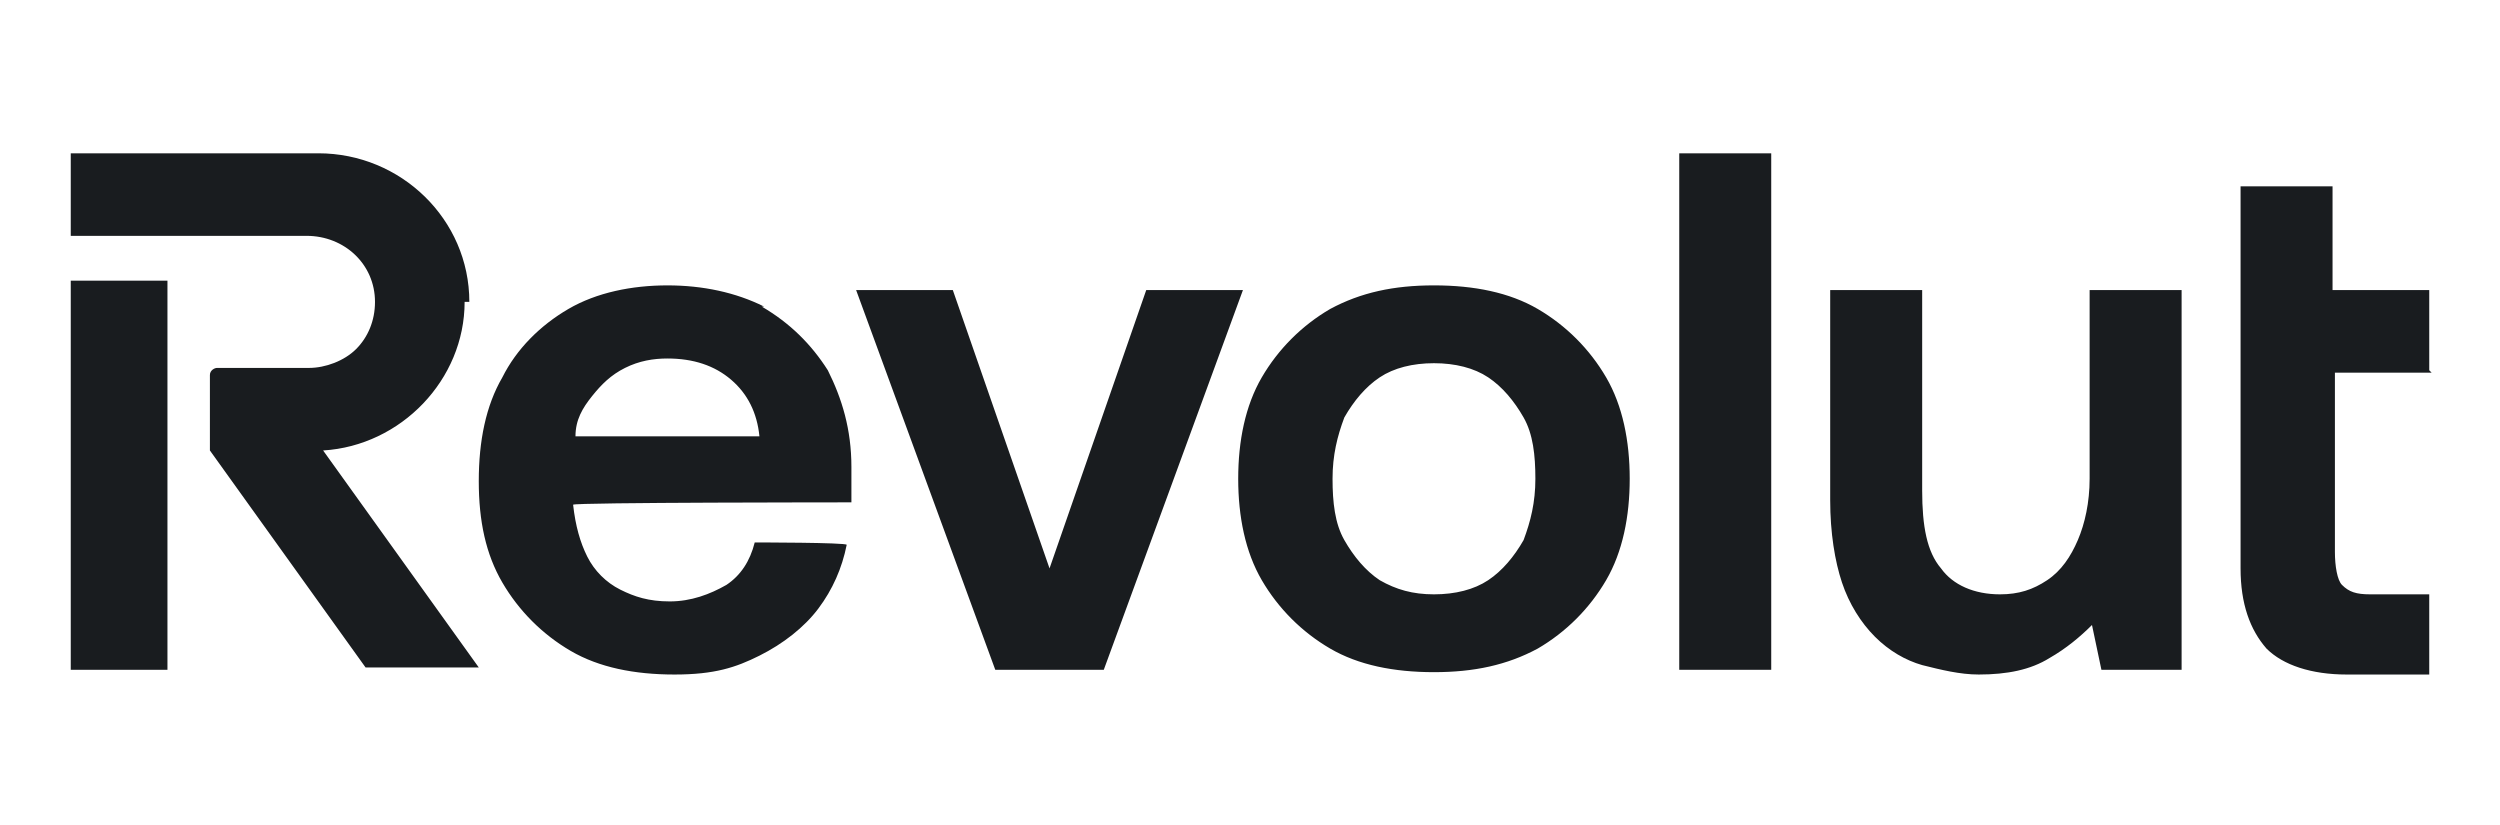 <?xml version="1.0" encoding="UTF-8"?>
<svg xmlns="http://www.w3.org/2000/svg" id="a" version="1.1" viewBox="0 0 106 35">
  <defs>
    <style>
      .cls-1 {
        fill: #191c1f;
        fill-rule: evenodd;
        stroke-width: 0px;
      }
    </style>
  </defs>
  <path class="cls-1" d="M71.2,6.5h3.9v21.9h-3.9V6.5ZM103,15.7v-3.4h-4.1v-4.4h-3.9v16.2c0,1.5.4,2.6,1.1,3.4.7.7,1.9,1.1,3.4,1.1h3.5v-3.4h-2.5c-.6,0-.9-.1-1.2-.4-.2-.2-.3-.8-.3-1.4v-7.6h4.1ZM44.5,24.1l4.1-11.8h4.1l-5.9,16.1h-4.6l-5.9-16.1h4.1l4.1,11.8ZM88.6,20.3c0,1-.2,1.9-.5,2.6-.3.7-.7,1.3-1.3,1.7s-1.2.6-2,.6c-1.1,0-2-.4-2.5-1.1-.6-.7-.8-1.8-.8-3.3v-8.5h-3.9v8.9c0,1.4.2,2.6.5,3.5.3.9.8,1.7,1.4,2.3.6.6,1.3,1,2,1.2.8.2,1.6.4,2.4.4,1.2,0,2.2-.2,3-.7.7-.4,1.3-.9,1.8-1.4l.4,1.9h3.4V12.3h-3.9v8.1ZM65.2,13.1c-1.2-.7-2.7-1-4.4-1s-3.1.3-4.4,1c-1.2.7-2.2,1.7-2.9,2.9-.7,1.2-1,2.7-1,4.3s.3,3.1,1,4.3c.7,1.2,1.7,2.2,2.9,2.9,1.2.7,2.7,1,4.4,1s3.1-.3,4.4-1c1.2-.7,2.2-1.7,2.9-2.9.7-1.2,1-2.7,1-4.3s-.3-3.1-1-4.3c-.7-1.2-1.7-2.2-2.9-2.9ZM63.1,24.6c-.6.4-1.4.6-2.3.6s-1.6-.2-2.3-.6c-.6-.4-1.1-1-1.5-1.7-.4-.7-.5-1.6-.5-2.6s.2-1.8.5-2.6c.4-.7.9-1.3,1.5-1.7.6-.4,1.4-.6,2.3-.6s1.7.2,2.3.6c.6.4,1.1,1,1.5,1.7.4.7.5,1.6.5,2.6s-.2,1.8-.5,2.6c-.4.7-.9,1.3-1.5,1.7ZM7.1,11.9H3v16.5h4.1V11.9ZM19.9,12.8c0-3.5-2.9-6.3-6.4-6.3H3v3.5h10c1.6,0,2.9,1.2,2.9,2.8,0,.8-.3,1.5-.8,2-.5.5-1.3.8-2,.8h-3.9c-.1,0-.3.1-.3.3v3.1c0,0,0,.1,0,.1l6.6,9.2h4.8l-6.6-9.2c3.3-.2,6-3,6-6.3ZM32.4,13c-1.2-.6-2.6-.9-4.1-.9s-3,.3-4.2,1c-1.2.7-2.2,1.7-2.8,2.9-.7,1.2-1,2.7-1,4.4s.3,3.1,1,4.3c.7,1.2,1.7,2.2,2.9,2.9,1.2.7,2.7,1,4.4,1s2.6-.3,3.6-.8c1-.5,1.9-1.2,2.5-2,.6-.8,1-1.7,1.2-2.7h0c0-.1-3.9-.1-3.9-.1h0c-.2.8-.6,1.4-1.2,1.8-.7.4-1.5.7-2.4.7s-1.5-.2-2.1-.5c-.6-.3-1.1-.8-1.4-1.4-.3-.6-.5-1.3-.6-2.2h0c0-.1,11.8-.1,11.8-.1h0c0-.3,0-.5,0-.8,0-.2,0-.5,0-.7,0-1.6-.4-2.9-1-4.1-.7-1.1-1.6-2-2.8-2.7ZM31,16.1c.7.6,1.1,1.4,1.2,2.4h-7.8c0-.7.3-1.2.7-1.7.4-.5.8-.9,1.4-1.2.6-.3,1.2-.4,1.8-.4,1.1,0,2,.3,2.7.9Z"></path>
</svg>
